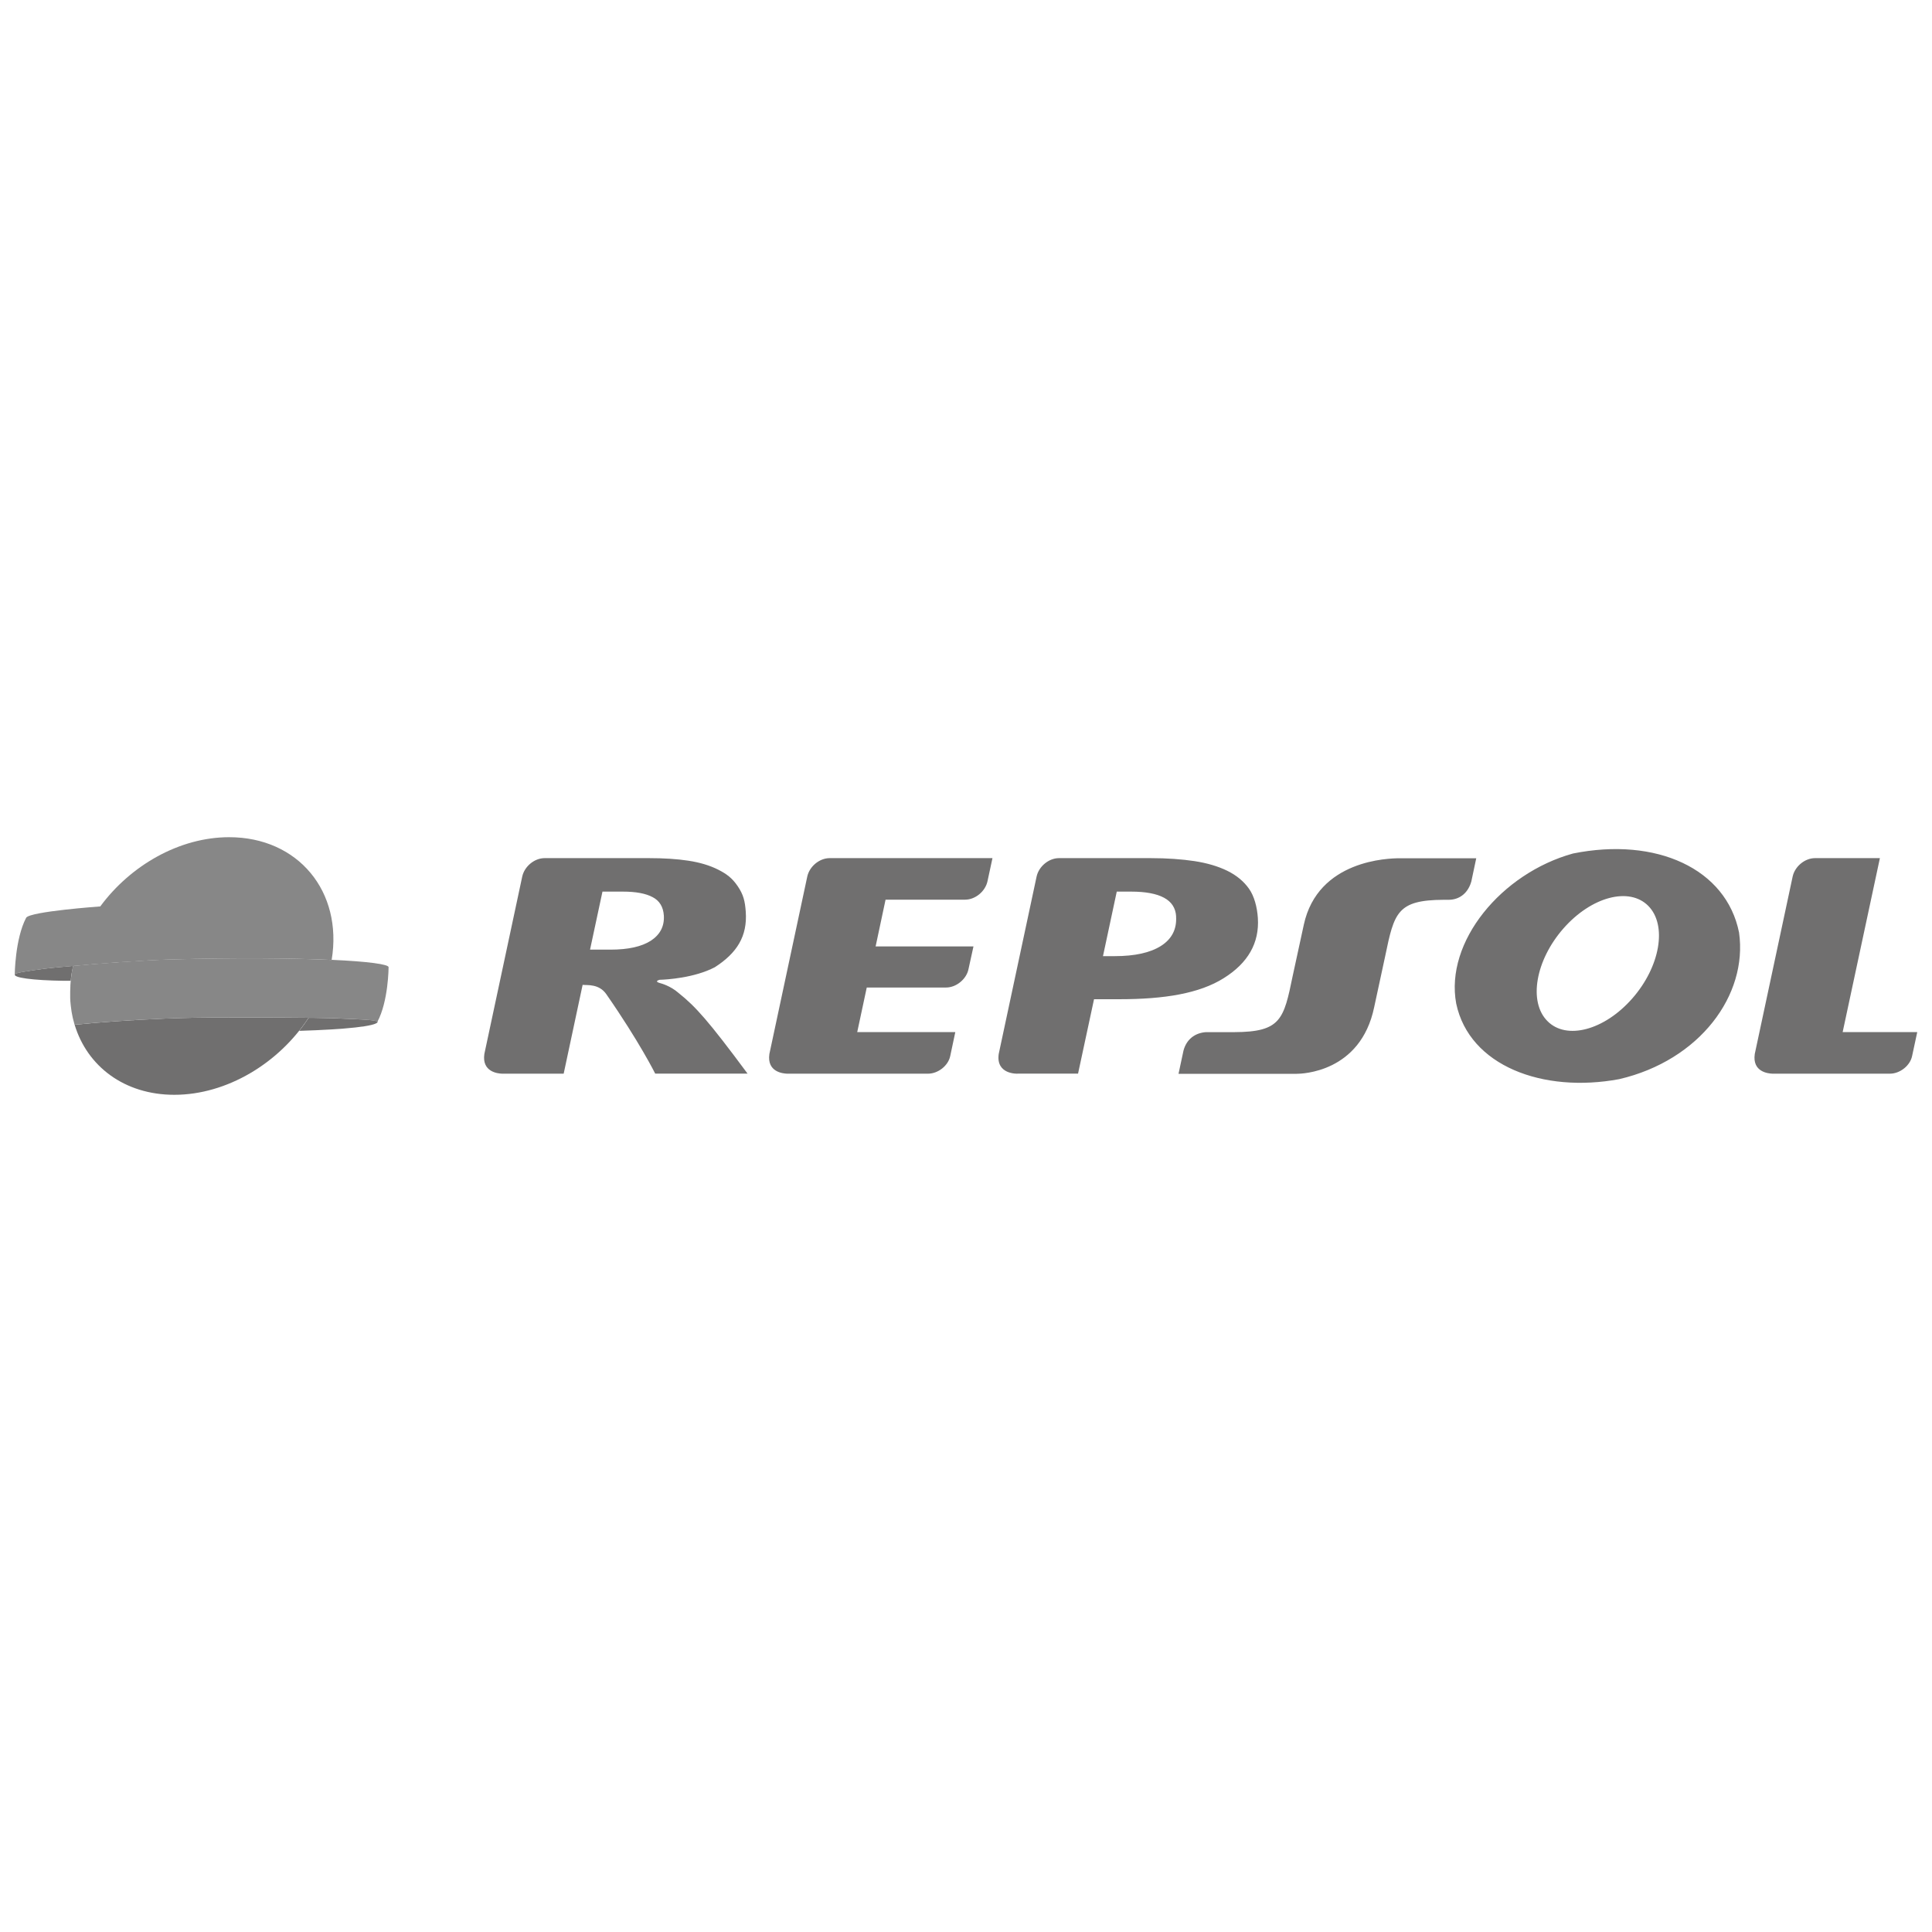 <?xml version="1.0" encoding="UTF-8"?> <svg xmlns="http://www.w3.org/2000/svg" xmlns:xlink="http://www.w3.org/1999/xlink" id="Capa_1" data-name="Capa 1" viewBox="0 0 300 300"><defs><style> .cls-1 { filter: url(#luminosity-noclip-6); } .cls-2 { filter: url(#luminosity-noclip-4); } .cls-3 { mask: url(#mask); } .cls-4 { filter: url(#luminosity-noclip-2); } .cls-5 { fill: #706f6f; } .cls-6 { fill: #878787; } .cls-7 { fill: url(#linear-gradient-2); } .cls-7, .cls-8, .cls-9 { mix-blend-mode: multiply; } .cls-8 { fill: url(#linear-gradient-3); } .cls-9 { fill: url(#linear-gradient); } .cls-10 { mask: url(#mask-3); } .cls-11 { mask: url(#mask-2); } .cls-12 { mask: url(#mask-5); } .cls-13 { mask: url(#mask-4); } .cls-14 { mask: url(#mask-1); } </style><filter id="luminosity-noclip-2" data-name="luminosity-noclip" x="11.6" y="157.99" width="36.33" height="12.02" color-interpolation-filters="sRGB" filterUnits="userSpaceOnUse"><feFlood flood-color="#fff" result="bg"></feFlood><feBlend in="SourceGraphic" in2="bg"></feBlend></filter><filter id="luminosity-noclip-3" x="8882" y="-6411.12" width="-32766" height="32766" color-interpolation-filters="sRGB" filterUnits="userSpaceOnUse"><feFlood flood-color="#fff" result="bg"></feFlood><feBlend in="SourceGraphic" in2="bg"></feBlend></filter><mask id="mask-1" x="8882" y="-6411.12" width="-32766" height="32766" maskUnits="userSpaceOnUse"></mask><linearGradient id="linear-gradient" x1="29.76" y1="170" x2="29.76" y2="157.99" gradientUnits="userSpaceOnUse"><stop offset="0" stop-color="#4d4d4d"></stop><stop offset=".5" stop-color="#000"></stop><stop offset=".54" stop-color="#080808"></stop><stop offset=".61" stop-color="#1e1e1e"></stop><stop offset=".69" stop-color="#444"></stop><stop offset=".79" stop-color="#777"></stop><stop offset=".9" stop-color="#b8b8b8"></stop><stop offset="1" stop-color="#fff"></stop></linearGradient><mask id="mask" x="11.6" y="157.99" width="36.33" height="12.02" maskUnits="userSpaceOnUse"><g class="cls-4"><g class="cls-14"><path class="cls-9" d="M47.92,158.04c-4.59,7.03-12.67,11.96-20.84,11.96-3.69,0-6.93-1-9.52-2.74-2.86-1.92-4.94-4.75-5.96-8.14h0c3.82-.38,8.52-.73,14.06-.96,.07,0,2.44-.08,2.46-.08,5.14-.16,16.69-.07,19.81-.04h0Z"></path></g></g></mask><filter id="luminosity-noclip-4" x="15.57" y="130" width="35.28" height="10.75" color-interpolation-filters="sRGB" filterUnits="userSpaceOnUse"><feFlood flood-color="#fff" result="bg"></feFlood><feBlend in="SourceGraphic" in2="bg"></feBlend></filter><filter id="luminosity-noclip-5" x="8882" y="-6411.12" width="-32766" height="32766" color-interpolation-filters="sRGB" filterUnits="userSpaceOnUse"><feFlood flood-color="#fff" result="bg"></feFlood><feBlend in="SourceGraphic" in2="bg"></feBlend></filter><mask id="mask-3" x="8882" y="-6411.12" width="-32766" height="32766" maskUnits="userSpaceOnUse"></mask><linearGradient id="linear-gradient-2" x1="18.66" y1="132.25" x2="49.65" y2="143.53" gradientUnits="userSpaceOnUse"><stop offset=".09" stop-color="#fff"></stop><stop offset=".69" stop-color="#5d5d5d"></stop><stop offset="1" stop-color="#0d0d0d"></stop></linearGradient><mask id="mask-2" x="15.57" y="130" width="35.28" height="10.75" maskUnits="userSpaceOnUse"><g class="cls-2"><g class="cls-10"><path class="cls-7" d="M48.57,140.22c.58,0,1.59,0,2.29,0-2.13-6.1-7.78-10.22-15.27-10.22s-15.31,4.37-20.01,10.75c3.38-.32,7.79-.57,12.11-.64,.84-.02,2.47-.36,3.38-1.71,1.69-2.51,3.36-5.05,5.73-5.9,.04-.02,.08-.03,.12-.05,3.61-1.38,8.37,1.97,11.66,7.77Z"></path></g></g></mask><filter id="luminosity-noclip-6" x="13.46" y="157.99" width="34.46" height="12.01" color-interpolation-filters="sRGB" filterUnits="userSpaceOnUse"><feFlood flood-color="#fff" result="bg"></feFlood><feBlend in="SourceGraphic" in2="bg"></feBlend></filter><filter id="luminosity-noclip-7" x="8882" y="-6411.12" width="-32766" height="32766" color-interpolation-filters="sRGB" filterUnits="userSpaceOnUse"><feFlood flood-color="#fff" result="bg"></feFlood><feBlend in="SourceGraphic" in2="bg"></feBlend></filter><mask id="mask-5" x="8882" y="-6411.12" width="-32766" height="32766" maskUnits="userSpaceOnUse"></mask><linearGradient id="linear-gradient-3" x1="22.74" y1="171.19" x2="38.18" y2="150.7" gradientUnits="userSpaceOnUse"><stop offset=".01" stop-color="#000"></stop><stop offset=".05" stop-color="#131313"></stop><stop offset=".16" stop-color="#444"></stop><stop offset=".26" stop-color="#6b6b6b"></stop><stop offset=".36" stop-color="#8a8a8a"></stop><stop offset=".46" stop-color="#a1a1a1"></stop><stop offset=".55" stop-color="#aeaeae"></stop><stop offset=".64" stop-color="#b3b3b3"></stop><stop offset="1" stop-color="#fff"></stop></linearGradient><mask id="mask-4" x="13.46" y="157.99" width="34.46" height="12.01" maskUnits="userSpaceOnUse"><g class="cls-1"><g class="cls-12"><path class="cls-8" d="M47.92,158.04c-.78,0-2.07-.02-3.66-.03-3.68-.02-9.05-.04-12.88,0-.84,.69-1.81,1.71-2.25,2.63-2.98,5.03-4.01,9.97-13.22,2.43,0,0-1.47-.14-2.46,.06,1.01,1.54,2.3,2.87,3.82,3.94,.11,.07,.21,.14,.29,.19,.17,.11,.34,.23,.52,.33,2.5,1.53,5.56,2.41,9,2.41,8.17,0,16.25-4.93,20.84-11.96Z"></path></g></g></mask></defs><path class="cls-5" d="M226.12,155.84c-1.78-9.61,7.03-20.24,18.14-23.31,12.93-2.6,23.8,2.36,25.78,12.28,1.38,9.69-6.09,19.84-18.61,22.76-11.85,2.2-23.26-2.05-25.31-11.73h0Zm16.64-11.66c-4.33,4.94-5.45,11.38-2.48,14.37,2.95,3,8.85,1.43,13.18-3.51,4.33-4.93,5.45-11.37,2.49-14.37-2.96-3-8.86-1.43-13.19,3.51h0Zm-60.13-1.88c-.08-1.31-.71-2.27-1.88-2.9-1.17-.63-2.87-.95-5.09-.95h-2.25l-2.14,10.02h1.81c3.13,0,5.53-.53,7.2-1.59,1.69-1.08,2.47-2.61,2.34-4.59h0Zm-24.64,24.42s-3.37,.15-2.91-3.06l5.88-27.54c.34-1.58,1.89-2.87,3.48-2.87h14.2c2.61,0,4.88,.17,6.82,.46,1.96,.3,3.67,.8,5.12,1.51,1.44,.71,2.56,1.64,3.37,2.79,.8,1.13,1.26,2.84,1.37,4.54,.25,3.86-1.52,6.98-5.3,9.34-3.77,2.37-9.18,3.27-16.24,3.27h-3.9l-2.48,11.55h-9.4Zm-54.91-24.56c-.09-1.34-.67-2.3-1.74-2.85-1.06-.57-2.59-.86-4.6-.86h-3.19l-1.93,9.01h3.17c2.74,0,4.83-.46,6.28-1.39,1.44-.95,2.11-2.25,2.01-3.91h0Zm-15.56,24.56h-9.56c-.66-.02-3.16-.27-2.75-3.06l5.88-27.54c.34-1.58,1.89-2.87,3.48-2.87h16.18c2.35,0,4.39,.13,6.15,.4,1.77,.27,3.31,.73,4.62,1.39,1.3,.66,2.17,1.29,3.04,2.58,.9,1.33,1.12,2.33,1.24,3.93,.28,3.85-1.39,6.45-4.8,8.64-3.16,1.66-7.51,1.93-8.55,1.95,0,0-1.07,.24,.16,.55,0,0,1.51,.39,2.76,1.5,2.67,2.13,4.64,4.33,10.71,12.52h-14.34s-2.46-4.95-7.59-12.33c-1.14-1.65-2.99-1.37-3.68-1.45l-2.94,13.78h0Zm198.6-6.46h11.59l-.8,3.72c-.31,1.51-1.9,2.74-3.44,2.74h-18.24c-.67-.02-3.16-.27-2.75-3.06l5.88-27.54c.34-1.58,1.89-2.87,3.48-2.87h10.07s-5.78,27-5.78,27h0Zm-150.17-13.3h15.21l-.77,3.51c-.3,1.55-1.89,2.87-3.47,2.87h-12.33l-1.48,6.92h15.23l-.79,3.72c-.31,1.51-1.9,2.74-3.44,2.74h-21.89c-.66-.02-3.16-.27-2.75-3.06l5.88-27.54c.34-1.58,1.89-2.87,3.48-2.87h25.28s-.77,3.58-.77,3.58c-.34,1.59-1.9,2.87-3.48,2.87h-12.35l-1.54,7.24h0Zm93.28-13.69l-.76,3.59c-.46,1.67-1.69,2.83-3.48,2.86h-.81c-7.23,.03-7.69,2-9.08,8.71l-1.72,7.97c-2.11,10.15-11.27,10.34-12.05,10.34h-18.33s.77-3.6,.77-3.6c.47-1.76,1.78-2.75,3.48-2.87h4.4c7.24-.02,7.69-1.98,9.07-8.69l1.73-7.97c2.18-10.11,13.21-10.34,14.9-10.34h11.88Z"></path><g><path class="cls-5" d="M10.98,152.32c.07-.75,.19-1.52,.36-2.3v-.03s-.04,0-.06,0c-1.15,.12-2.95,.25-4.29,.42-2.34,.31-4.47,.62-4.65,.83-.48,.57,2.72,.99,7.61,1.06,.33,0,.68,0,1.03,0Z"></path><path class="cls-6" d="M35.58,130c-7.71,0-15.31,4.37-20.01,10.75,0,0-10.94,.78-11.51,1.76-1.73,3.3-1.77,8.83-1.77,8.83v-.02s.03-.04,.05-.07c.18-.21,2.31-.52,4.65-.83,1.34-.17,3.15-.31,4.29-.42,.02,0,.04,0,.06,0h0c3.8-.37,11.04-.89,15.18-1.01,10.15-.28,18.91-.2,24.98,.07,1.76-10.61-5.19-19.06-15.92-19.06Z"></path><path class="cls-5" d="M47.92,158.04c-3.12-.03-14.68-.12-19.81,.04-.02,0-2.38,.08-2.46,.08-5.54,.23-10.23,.58-14.06,.96h0c1.95,6.46,7.73,10.88,15.48,10.88,8.17,0,16.25-4.93,20.84-11.96h0Z"></path><path class="cls-6" d="M51.51,149.06c-6.07-.28-14.83-.36-24.98-.08-4.14,.11-11.39,.63-15.19,1.01h0c-.09,.42-.22,1.11-.33,2.03,0,.02,0,.04,0,.05-.04,.31-.06,.62-.08,.93,0,.02,0,.04,0,.06-.02,.3-.03,.6-.03,.9,0,.19,0,.37,0,.56,0,.16,0,.31,0,.46,.01,.33,.03,.66,.07,.98,0,.09,.02,.19,.03,.28,.03,.25,.06,.5,.1,.75,.02,.1,.04,.2,.05,.3,.04,.24,.09,.48,.14,.71,.02,.1,.04,.19,.07,.28,.06,.24,.12,.48,.19,.72,0,.04,.02,.08,.03,.12,3.82-.38,8.52-.73,14.06-.95,.07,0,2.44-.09,2.45-.09,5.14-.16,16.69-.07,19.81-.04h0c.5,0,.8,0,.8,0,2.63,.04,3.7,.07,6.43,.21,1.26,.07,3.35,.15,3.46,.42,0,0,0,0,0,0,0,0,0,.01,0,.02h0c1.73-3.2,1.75-8.49,1.75-8.49,.09-.46-3.22-.91-8.86-1.16"></path><g class="cls-3"><path class="cls-5" d="M47.92,158.04c-4.59,7.03-12.67,11.96-20.84,11.96-3.69,0-6.93-1-9.52-2.74-2.86-1.92-4.94-4.75-5.96-8.14h0c3.82-.38,8.52-.73,14.06-.96,.07,0,2.44-.08,2.46-.08,5.14-.16,16.69-.07,19.81-.04h0Z"></path></g><g class="cls-11"><path class="cls-5" d="M48.57,140.22c.58,0,1.59,0,2.29,0-2.13-6.1-7.78-10.22-15.27-10.22s-15.31,4.37-20.01,10.75c3.38-.32,7.79-.57,12.11-.64,.84-.02,2.47-.36,3.38-1.71,1.69-2.51,3.36-5.05,5.73-5.9,.04-.02,.08-.03,.12-.05,3.61-1.38,8.37,1.97,11.66,7.77Z"></path></g><g class="cls-13"><path class="cls-5" d="M47.92,158.04c-.78,0-2.07-.02-3.66-.03-3.68-.02-9.05-.04-12.88,0-.84,.69-1.81,1.71-2.25,2.63-2.98,5.03-4.01,9.97-13.22,2.43,0,0-1.47-.14-2.46,.06,1.01,1.54,2.3,2.87,3.82,3.94,.11,.07,.21,.14,.29,.19,.17,.11,.34,.23,.52,.33,2.5,1.53,5.56,2.41,9,2.41,8.17,0,16.25-4.93,20.84-11.96Z"></path></g><path class="cls-5" d="M58.63,158.68c-.11-.28-2.2-.36-3.46-.42-2.73-.14-3.81-.17-6.43-.21,0,0-.31,0-.81,0,0,0,0,0,0,0h0c-.46,.7-.95,1.37-1.46,2.02h0c7.22-.22,11.97-.72,12.17-1.38,0-.01,0,0,0,0Z"></path></g></svg> 
